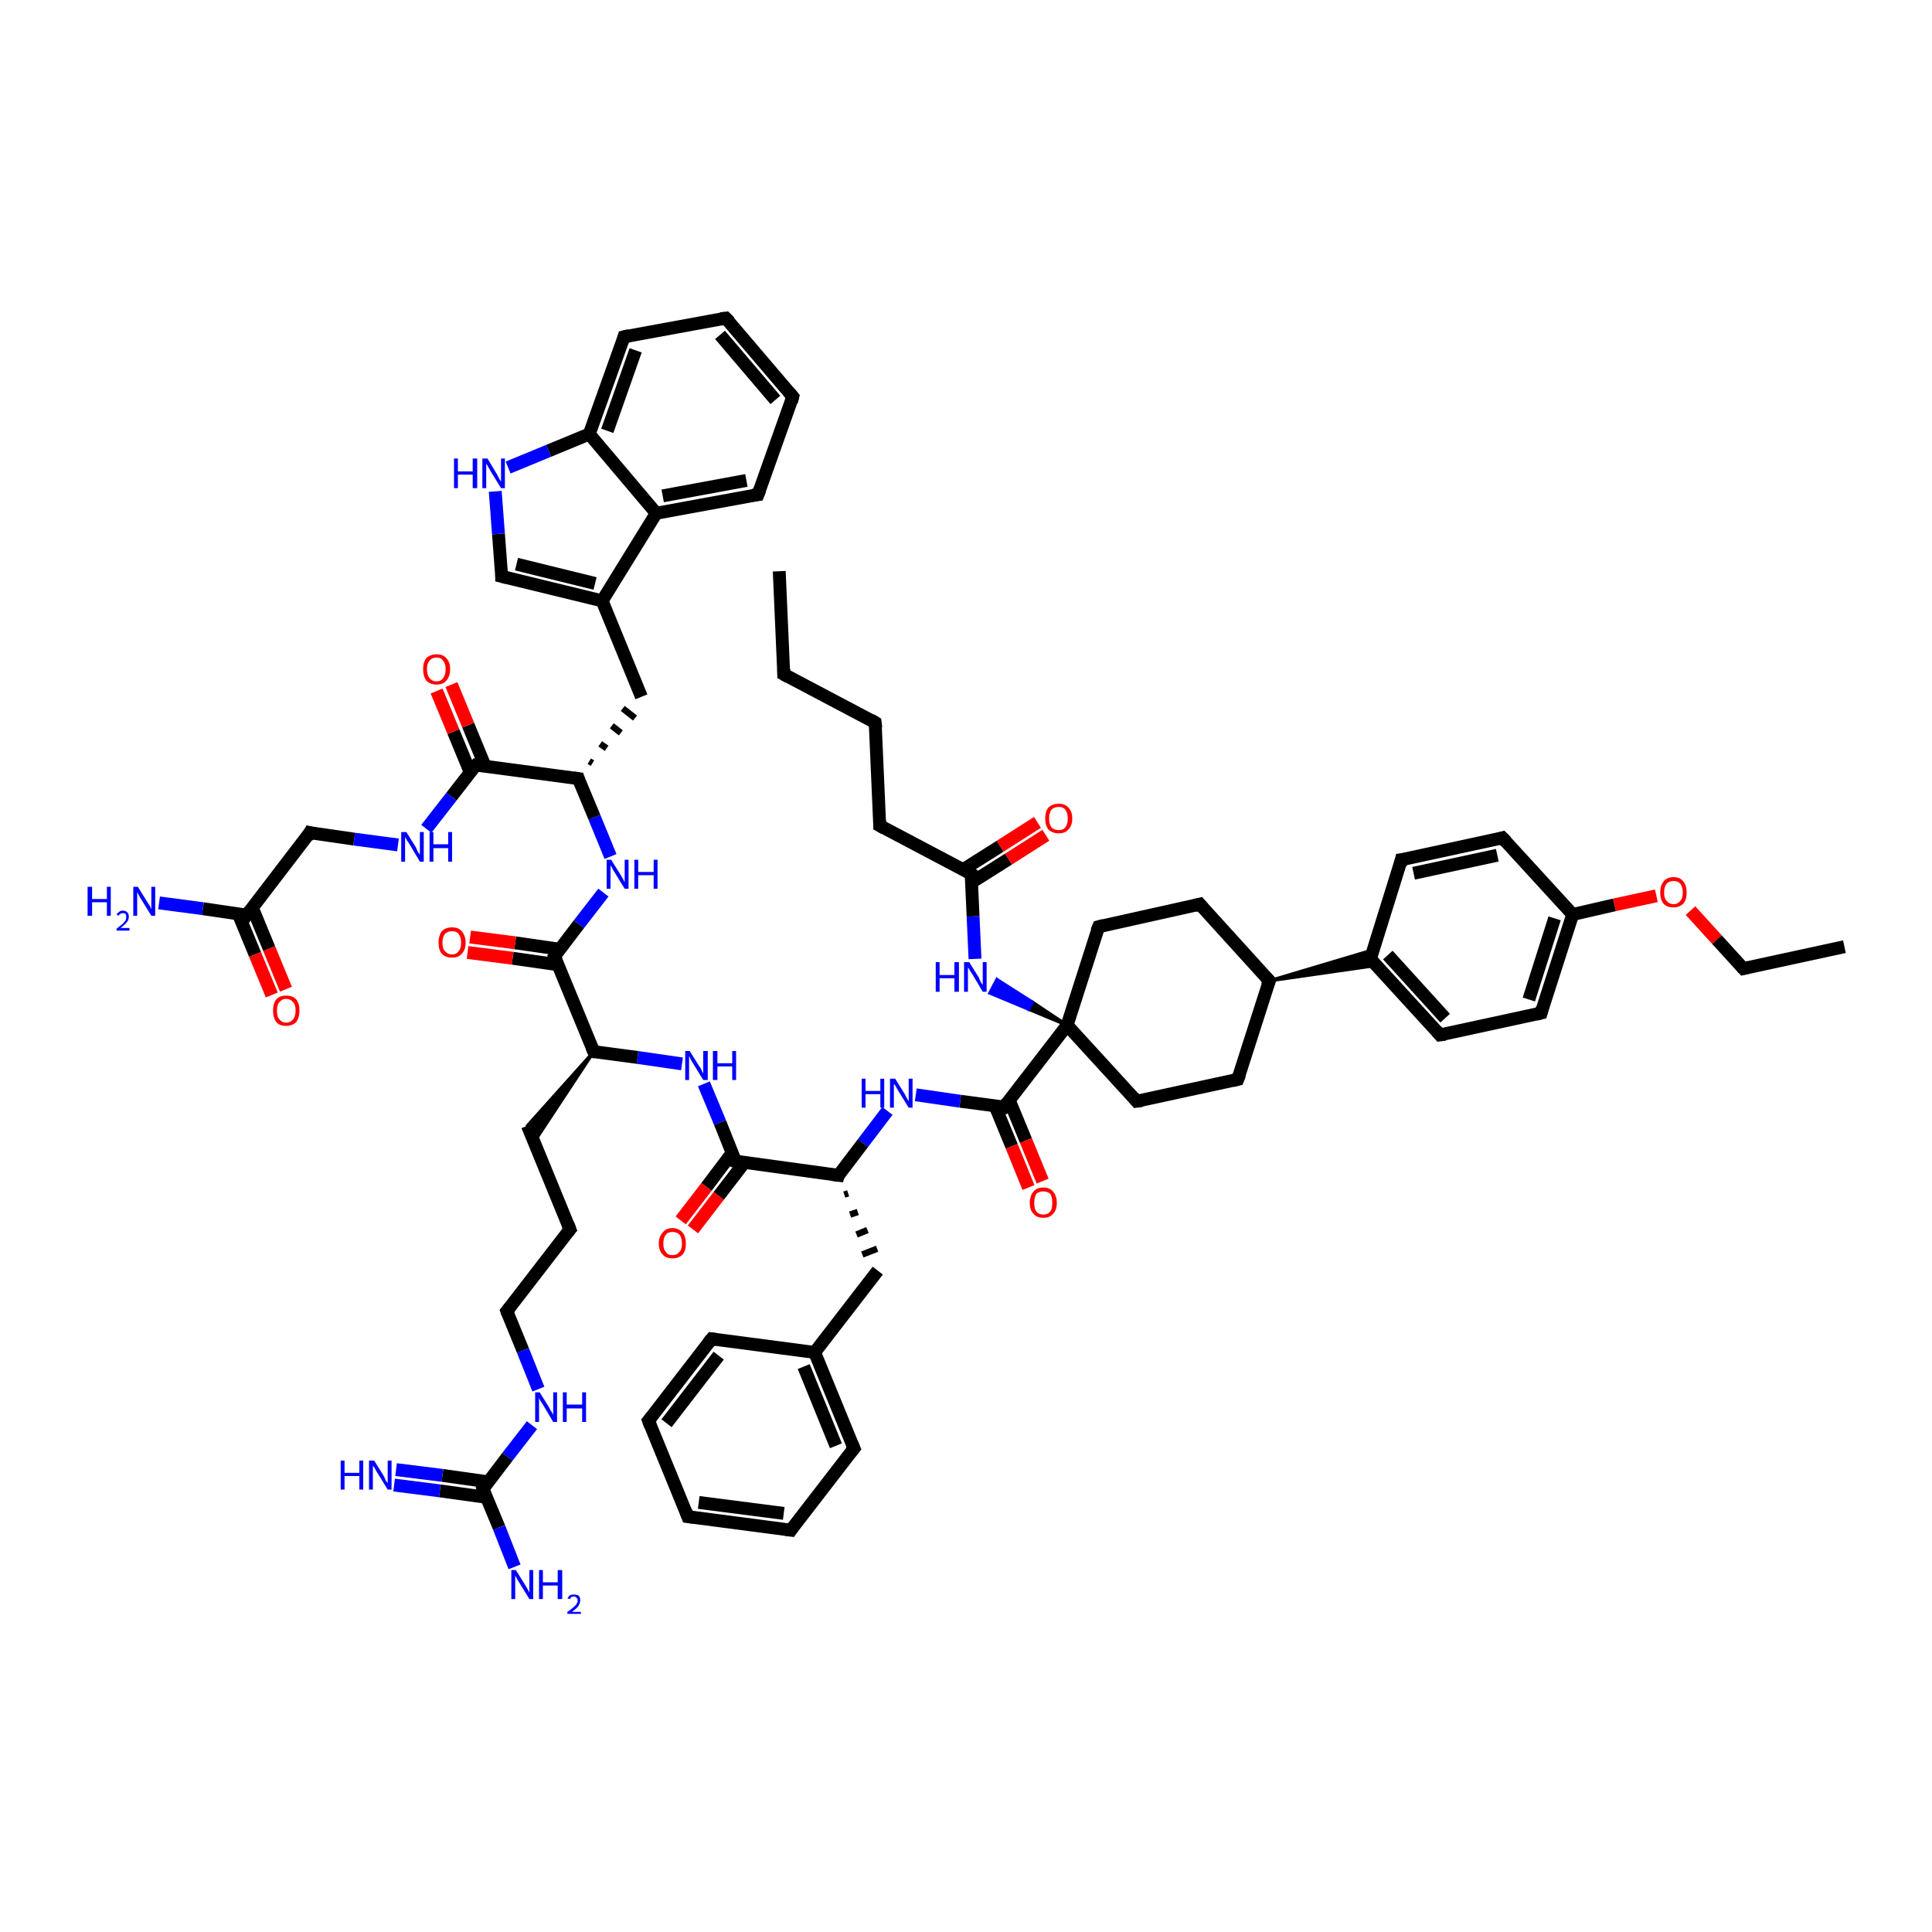 <?xml version='1.0' encoding='iso-8859-1'?>
<svg version='1.1' baseProfile='full'
              xmlns='http://www.w3.org/2000/svg'
                      xmlns:rdkit='http://www.rdkit.org/xml'
                      xmlns:xlink='http://www.w3.org/1999/xlink'
                  xml:space='preserve'
width='300px' height='300px' viewBox='0 0 300 300'>
<!-- END OF HEADER -->
<rect style='opacity:1.0;fill:#FFFFFF;stroke:none' width='300.0' height='300.0' x='0.0' y='0.0'> </rect>
<path class='bond-0 atom-0 atom-1' d='M 121.0,88.7 L 121.7,104.7' style='fill:none;fill-rule:evenodd;stroke:#000000;stroke-width:2.0px;stroke-linecap:butt;stroke-linejoin:miter;stroke-opacity:1' />
<path class='bond-1 atom-1 atom-2' d='M 121.7,104.7 L 135.9,112.2' style='fill:none;fill-rule:evenodd;stroke:#000000;stroke-width:2.0px;stroke-linecap:butt;stroke-linejoin:miter;stroke-opacity:1' />
<path class='bond-2 atom-2 atom-3' d='M 135.9,112.2 L 136.6,128.2' style='fill:none;fill-rule:evenodd;stroke:#000000;stroke-width:2.0px;stroke-linecap:butt;stroke-linejoin:miter;stroke-opacity:1' />
<path class='bond-3 atom-3 atom-4' d='M 136.6,128.2 L 150.8,135.7' style='fill:none;fill-rule:evenodd;stroke:#000000;stroke-width:2.0px;stroke-linecap:butt;stroke-linejoin:miter;stroke-opacity:1' />
<path class='bond-4 atom-4 atom-5' d='M 150.9,137.0 L 156.6,133.4' style='fill:none;fill-rule:evenodd;stroke:#000000;stroke-width:2.0px;stroke-linecap:butt;stroke-linejoin:miter;stroke-opacity:1' />
<path class='bond-4 atom-4 atom-5' d='M 156.6,133.4 L 162.4,129.7' style='fill:none;fill-rule:evenodd;stroke:#FF0000;stroke-width:2.0px;stroke-linecap:butt;stroke-linejoin:miter;stroke-opacity:1' />
<path class='bond-4 atom-4 atom-5' d='M 149.6,135.0 L 155.3,131.4' style='fill:none;fill-rule:evenodd;stroke:#000000;stroke-width:2.0px;stroke-linecap:butt;stroke-linejoin:miter;stroke-opacity:1' />
<path class='bond-4 atom-4 atom-5' d='M 155.3,131.4 L 161.1,127.7' style='fill:none;fill-rule:evenodd;stroke:#FF0000;stroke-width:2.0px;stroke-linecap:butt;stroke-linejoin:miter;stroke-opacity:1' />
<path class='bond-5 atom-4 atom-6' d='M 150.8,135.7 L 151.1,142.3' style='fill:none;fill-rule:evenodd;stroke:#000000;stroke-width:2.0px;stroke-linecap:butt;stroke-linejoin:miter;stroke-opacity:1' />
<path class='bond-5 atom-4 atom-6' d='M 151.1,142.3 L 151.4,148.9' style='fill:none;fill-rule:evenodd;stroke:#0000FF;stroke-width:2.0px;stroke-linecap:butt;stroke-linejoin:miter;stroke-opacity:1' />
<path class='bond-6 atom-7 atom-6' d='M 165.7,159.2 L 159.7,156.7 L 160.3,155.6 Z' style='fill:#000000;fill-rule:evenodd;fill-opacity:1;stroke:#000000;stroke-width:0.5px;stroke-linecap:butt;stroke-linejoin:miter;stroke-opacity:1;' />
<path class='bond-6 atom-7 atom-6' d='M 159.7,156.7 L 154.8,152.1 L 153.7,154.2 Z' style='fill:#0000FF;fill-rule:evenodd;fill-opacity:1;stroke:#0000FF;stroke-width:0.5px;stroke-linecap:butt;stroke-linejoin:miter;stroke-opacity:1;' />
<path class='bond-6 atom-7 atom-6' d='M 159.7,156.7 L 160.3,155.6 L 154.8,152.1 Z' style='fill:#0000FF;fill-rule:evenodd;fill-opacity:1;stroke:#0000FF;stroke-width:0.5px;stroke-linecap:butt;stroke-linejoin:miter;stroke-opacity:1;' />
<path class='bond-7 atom-7 atom-8' d='M 165.7,159.2 L 176.5,171.0' style='fill:none;fill-rule:evenodd;stroke:#000000;stroke-width:2.0px;stroke-linecap:butt;stroke-linejoin:miter;stroke-opacity:1' />
<path class='bond-8 atom-8 atom-9' d='M 176.5,171.0 L 192.2,167.6' style='fill:none;fill-rule:evenodd;stroke:#000000;stroke-width:2.0px;stroke-linecap:butt;stroke-linejoin:miter;stroke-opacity:1' />
<path class='bond-9 atom-9 atom-10' d='M 192.2,167.6 L 197.1,152.3' style='fill:none;fill-rule:evenodd;stroke:#000000;stroke-width:2.0px;stroke-linecap:butt;stroke-linejoin:miter;stroke-opacity:1' />
<path class='bond-10 atom-10 atom-11' d='M 197.1,152.3 L 186.3,140.4' style='fill:none;fill-rule:evenodd;stroke:#000000;stroke-width:2.0px;stroke-linecap:butt;stroke-linejoin:miter;stroke-opacity:1' />
<path class='bond-11 atom-11 atom-12' d='M 186.3,140.4 L 170.6,143.9' style='fill:none;fill-rule:evenodd;stroke:#000000;stroke-width:2.0px;stroke-linecap:butt;stroke-linejoin:miter;stroke-opacity:1' />
<path class='bond-12 atom-10 atom-13' d='M 197.1,152.3 L 213.2,147.5 L 212.8,148.9 Z' style='fill:#000000;fill-rule:evenodd;fill-opacity:1;stroke:#000000;stroke-width:0.5px;stroke-linecap:butt;stroke-linejoin:miter;stroke-opacity:1;' />
<path class='bond-12 atom-10 atom-13' d='M 197.1,152.3 L 212.8,148.9 L 213.8,149.9 Z' style='fill:#000000;fill-rule:evenodd;fill-opacity:1;stroke:#000000;stroke-width:0.5px;stroke-linecap:butt;stroke-linejoin:miter;stroke-opacity:1;' />
<path class='bond-13 atom-13 atom-14' d='M 212.8,148.9 L 223.6,160.7' style='fill:none;fill-rule:evenodd;stroke:#000000;stroke-width:2.0px;stroke-linecap:butt;stroke-linejoin:miter;stroke-opacity:1' />
<path class='bond-13 atom-13 atom-14' d='M 215.5,148.3 L 224.4,158.1' style='fill:none;fill-rule:evenodd;stroke:#000000;stroke-width:2.0px;stroke-linecap:butt;stroke-linejoin:miter;stroke-opacity:1' />
<path class='bond-14 atom-14 atom-15' d='M 223.6,160.7 L 239.3,157.3' style='fill:none;fill-rule:evenodd;stroke:#000000;stroke-width:2.0px;stroke-linecap:butt;stroke-linejoin:miter;stroke-opacity:1' />
<path class='bond-15 atom-15 atom-16' d='M 239.3,157.3 L 244.2,142.0' style='fill:none;fill-rule:evenodd;stroke:#000000;stroke-width:2.0px;stroke-linecap:butt;stroke-linejoin:miter;stroke-opacity:1' />
<path class='bond-15 atom-15 atom-16' d='M 237.4,155.2 L 241.4,142.6' style='fill:none;fill-rule:evenodd;stroke:#000000;stroke-width:2.0px;stroke-linecap:butt;stroke-linejoin:miter;stroke-opacity:1' />
<path class='bond-16 atom-16 atom-17' d='M 244.2,142.0 L 250.7,140.5' style='fill:none;fill-rule:evenodd;stroke:#000000;stroke-width:2.0px;stroke-linecap:butt;stroke-linejoin:miter;stroke-opacity:1' />
<path class='bond-16 atom-16 atom-17' d='M 250.7,140.5 L 257.2,139.1' style='fill:none;fill-rule:evenodd;stroke:#FF0000;stroke-width:2.0px;stroke-linecap:butt;stroke-linejoin:miter;stroke-opacity:1' />
<path class='bond-17 atom-17 atom-18' d='M 262.5,141.4 L 266.6,145.9' style='fill:none;fill-rule:evenodd;stroke:#FF0000;stroke-width:2.0px;stroke-linecap:butt;stroke-linejoin:miter;stroke-opacity:1' />
<path class='bond-17 atom-17 atom-18' d='M 266.6,145.9 L 270.7,150.4' style='fill:none;fill-rule:evenodd;stroke:#000000;stroke-width:2.0px;stroke-linecap:butt;stroke-linejoin:miter;stroke-opacity:1' />
<path class='bond-18 atom-18 atom-19' d='M 270.7,150.4 L 286.4,147.0' style='fill:none;fill-rule:evenodd;stroke:#000000;stroke-width:2.0px;stroke-linecap:butt;stroke-linejoin:miter;stroke-opacity:1' />
<path class='bond-19 atom-16 atom-20' d='M 244.2,142.0 L 233.3,130.1' style='fill:none;fill-rule:evenodd;stroke:#000000;stroke-width:2.0px;stroke-linecap:butt;stroke-linejoin:miter;stroke-opacity:1' />
<path class='bond-20 atom-20 atom-21' d='M 233.3,130.1 L 217.6,133.5' style='fill:none;fill-rule:evenodd;stroke:#000000;stroke-width:2.0px;stroke-linecap:butt;stroke-linejoin:miter;stroke-opacity:1' />
<path class='bond-20 atom-20 atom-21' d='M 232.5,132.8 L 219.5,135.6' style='fill:none;fill-rule:evenodd;stroke:#000000;stroke-width:2.0px;stroke-linecap:butt;stroke-linejoin:miter;stroke-opacity:1' />
<path class='bond-21 atom-7 atom-22' d='M 165.7,159.2 L 155.9,171.9' style='fill:none;fill-rule:evenodd;stroke:#000000;stroke-width:2.0px;stroke-linecap:butt;stroke-linejoin:miter;stroke-opacity:1' />
<path class='bond-22 atom-22 atom-23' d='M 154.5,171.7 L 157.1,178.0' style='fill:none;fill-rule:evenodd;stroke:#000000;stroke-width:2.0px;stroke-linecap:butt;stroke-linejoin:miter;stroke-opacity:1' />
<path class='bond-22 atom-22 atom-23' d='M 157.1,178.0 L 159.7,184.4' style='fill:none;fill-rule:evenodd;stroke:#FF0000;stroke-width:2.0px;stroke-linecap:butt;stroke-linejoin:miter;stroke-opacity:1' />
<path class='bond-22 atom-22 atom-23' d='M 156.7,170.8 L 159.3,177.1' style='fill:none;fill-rule:evenodd;stroke:#000000;stroke-width:2.0px;stroke-linecap:butt;stroke-linejoin:miter;stroke-opacity:1' />
<path class='bond-22 atom-22 atom-23' d='M 159.3,177.1 L 161.9,183.4' style='fill:none;fill-rule:evenodd;stroke:#FF0000;stroke-width:2.0px;stroke-linecap:butt;stroke-linejoin:miter;stroke-opacity:1' />
<path class='bond-23 atom-22 atom-24' d='M 155.9,171.9 L 149.1,171.0' style='fill:none;fill-rule:evenodd;stroke:#000000;stroke-width:2.0px;stroke-linecap:butt;stroke-linejoin:miter;stroke-opacity:1' />
<path class='bond-23 atom-22 atom-24' d='M 149.1,171.0 L 142.2,170.0' style='fill:none;fill-rule:evenodd;stroke:#0000FF;stroke-width:2.0px;stroke-linecap:butt;stroke-linejoin:miter;stroke-opacity:1' />
<path class='bond-24 atom-24 atom-25' d='M 137.8,172.5 L 134.0,177.5' style='fill:none;fill-rule:evenodd;stroke:#0000FF;stroke-width:2.0px;stroke-linecap:butt;stroke-linejoin:miter;stroke-opacity:1' />
<path class='bond-24 atom-24 atom-25' d='M 134.0,177.5 L 130.2,182.5' style='fill:none;fill-rule:evenodd;stroke:#000000;stroke-width:2.0px;stroke-linecap:butt;stroke-linejoin:miter;stroke-opacity:1' />
<path class='bond-25 atom-25 atom-26' d='M 131.1,185.5 L 131.7,185.3' style='fill:none;fill-rule:evenodd;stroke:#000000;stroke-width:1.0px;stroke-linecap:butt;stroke-linejoin:miter;stroke-opacity:1' />
<path class='bond-25 atom-25 atom-26' d='M 132.0,188.6 L 133.2,188.2' style='fill:none;fill-rule:evenodd;stroke:#000000;stroke-width:1.0px;stroke-linecap:butt;stroke-linejoin:miter;stroke-opacity:1' />
<path class='bond-25 atom-25 atom-26' d='M 133.0,191.7 L 134.7,191.0' style='fill:none;fill-rule:evenodd;stroke:#000000;stroke-width:1.0px;stroke-linecap:butt;stroke-linejoin:miter;stroke-opacity:1' />
<path class='bond-25 atom-25 atom-26' d='M 133.9,194.8 L 136.2,193.9' style='fill:none;fill-rule:evenodd;stroke:#000000;stroke-width:1.0px;stroke-linecap:butt;stroke-linejoin:miter;stroke-opacity:1' />
<path class='bond-26 atom-26 atom-27' d='M 136.3,197.3 L 126.5,210.0' style='fill:none;fill-rule:evenodd;stroke:#000000;stroke-width:2.0px;stroke-linecap:butt;stroke-linejoin:miter;stroke-opacity:1' />
<path class='bond-27 atom-27 atom-28' d='M 126.5,210.0 L 132.6,224.9' style='fill:none;fill-rule:evenodd;stroke:#000000;stroke-width:2.0px;stroke-linecap:butt;stroke-linejoin:miter;stroke-opacity:1' />
<path class='bond-27 atom-27 atom-28' d='M 124.8,212.2 L 129.8,224.5' style='fill:none;fill-rule:evenodd;stroke:#000000;stroke-width:2.0px;stroke-linecap:butt;stroke-linejoin:miter;stroke-opacity:1' />
<path class='bond-28 atom-28 atom-29' d='M 132.6,224.9 L 122.8,237.6' style='fill:none;fill-rule:evenodd;stroke:#000000;stroke-width:2.0px;stroke-linecap:butt;stroke-linejoin:miter;stroke-opacity:1' />
<path class='bond-29 atom-29 atom-30' d='M 122.8,237.6 L 106.8,235.5' style='fill:none;fill-rule:evenodd;stroke:#000000;stroke-width:2.0px;stroke-linecap:butt;stroke-linejoin:miter;stroke-opacity:1' />
<path class='bond-29 atom-29 atom-30' d='M 121.7,235.0 L 108.5,233.3' style='fill:none;fill-rule:evenodd;stroke:#000000;stroke-width:2.0px;stroke-linecap:butt;stroke-linejoin:miter;stroke-opacity:1' />
<path class='bond-30 atom-30 atom-31' d='M 106.8,235.5 L 100.7,220.6' style='fill:none;fill-rule:evenodd;stroke:#000000;stroke-width:2.0px;stroke-linecap:butt;stroke-linejoin:miter;stroke-opacity:1' />
<path class='bond-31 atom-31 atom-32' d='M 100.7,220.6 L 110.5,207.9' style='fill:none;fill-rule:evenodd;stroke:#000000;stroke-width:2.0px;stroke-linecap:butt;stroke-linejoin:miter;stroke-opacity:1' />
<path class='bond-31 atom-31 atom-32' d='M 103.5,221.0 L 111.6,210.5' style='fill:none;fill-rule:evenodd;stroke:#000000;stroke-width:2.0px;stroke-linecap:butt;stroke-linejoin:miter;stroke-opacity:1' />
<path class='bond-32 atom-25 atom-33' d='M 130.2,182.5 L 114.2,180.3' style='fill:none;fill-rule:evenodd;stroke:#000000;stroke-width:2.0px;stroke-linecap:butt;stroke-linejoin:miter;stroke-opacity:1' />
<path class='bond-33 atom-33 atom-34' d='M 113.7,179.0 L 109.7,184.3' style='fill:none;fill-rule:evenodd;stroke:#000000;stroke-width:2.0px;stroke-linecap:butt;stroke-linejoin:miter;stroke-opacity:1' />
<path class='bond-33 atom-33 atom-34' d='M 109.7,184.3 L 105.7,189.5' style='fill:none;fill-rule:evenodd;stroke:#FF0000;stroke-width:2.0px;stroke-linecap:butt;stroke-linejoin:miter;stroke-opacity:1' />
<path class='bond-33 atom-33 atom-34' d='M 115.6,180.5 L 111.6,185.7' style='fill:none;fill-rule:evenodd;stroke:#000000;stroke-width:2.0px;stroke-linecap:butt;stroke-linejoin:miter;stroke-opacity:1' />
<path class='bond-33 atom-33 atom-34' d='M 111.6,185.7 L 107.6,190.9' style='fill:none;fill-rule:evenodd;stroke:#FF0000;stroke-width:2.0px;stroke-linecap:butt;stroke-linejoin:miter;stroke-opacity:1' />
<path class='bond-34 atom-33 atom-35' d='M 114.2,180.3 L 111.8,174.3' style='fill:none;fill-rule:evenodd;stroke:#000000;stroke-width:2.0px;stroke-linecap:butt;stroke-linejoin:miter;stroke-opacity:1' />
<path class='bond-34 atom-33 atom-35' d='M 111.8,174.3 L 109.3,168.3' style='fill:none;fill-rule:evenodd;stroke:#0000FF;stroke-width:2.0px;stroke-linecap:butt;stroke-linejoin:miter;stroke-opacity:1' />
<path class='bond-35 atom-35 atom-36' d='M 105.9,165.2 L 99.0,164.2' style='fill:none;fill-rule:evenodd;stroke:#0000FF;stroke-width:2.0px;stroke-linecap:butt;stroke-linejoin:miter;stroke-opacity:1' />
<path class='bond-35 atom-35 atom-36' d='M 99.0,164.2 L 92.2,163.3' style='fill:none;fill-rule:evenodd;stroke:#000000;stroke-width:2.0px;stroke-linecap:butt;stroke-linejoin:miter;stroke-opacity:1' />
<path class='bond-36 atom-36 atom-37' d='M 92.2,163.3 L 82.9,177.4 L 81.9,174.8 Z' style='fill:#000000;fill-rule:evenodd;fill-opacity:1;stroke:#000000;stroke-width:0.5px;stroke-linecap:butt;stroke-linejoin:miter;stroke-opacity:1;' />
<path class='bond-37 atom-37 atom-38' d='M 81.9,174.8 L 88.5,190.9' style='fill:none;fill-rule:evenodd;stroke:#000000;stroke-width:2.0px;stroke-linecap:butt;stroke-linejoin:miter;stroke-opacity:1' />
<path class='bond-38 atom-38 atom-39' d='M 88.5,190.9 L 78.7,203.6' style='fill:none;fill-rule:evenodd;stroke:#000000;stroke-width:2.0px;stroke-linecap:butt;stroke-linejoin:miter;stroke-opacity:1' />
<path class='bond-39 atom-39 atom-40' d='M 78.7,203.6 L 81.2,209.7' style='fill:none;fill-rule:evenodd;stroke:#000000;stroke-width:2.0px;stroke-linecap:butt;stroke-linejoin:miter;stroke-opacity:1' />
<path class='bond-39 atom-39 atom-40' d='M 81.2,209.7 L 83.6,215.7' style='fill:none;fill-rule:evenodd;stroke:#0000FF;stroke-width:2.0px;stroke-linecap:butt;stroke-linejoin:miter;stroke-opacity:1' />
<path class='bond-40 atom-40 atom-41' d='M 82.6,221.3 L 78.8,226.2' style='fill:none;fill-rule:evenodd;stroke:#0000FF;stroke-width:2.0px;stroke-linecap:butt;stroke-linejoin:miter;stroke-opacity:1' />
<path class='bond-40 atom-40 atom-41' d='M 78.8,226.2 L 75.0,231.2' style='fill:none;fill-rule:evenodd;stroke:#000000;stroke-width:2.0px;stroke-linecap:butt;stroke-linejoin:miter;stroke-opacity:1' />
<path class='bond-41 atom-41 atom-42' d='M 75.0,231.2 L 77.5,237.2' style='fill:none;fill-rule:evenodd;stroke:#000000;stroke-width:2.0px;stroke-linecap:butt;stroke-linejoin:miter;stroke-opacity:1' />
<path class='bond-41 atom-41 atom-42' d='M 77.5,237.2 L 79.9,243.3' style='fill:none;fill-rule:evenodd;stroke:#0000FF;stroke-width:2.0px;stroke-linecap:butt;stroke-linejoin:miter;stroke-opacity:1' />
<path class='bond-42 atom-41 atom-43' d='M 75.8,230.1 L 68.7,229.1' style='fill:none;fill-rule:evenodd;stroke:#000000;stroke-width:2.0px;stroke-linecap:butt;stroke-linejoin:miter;stroke-opacity:1' />
<path class='bond-42 atom-41 atom-43' d='M 68.7,229.1 L 61.5,228.2' style='fill:none;fill-rule:evenodd;stroke:#0000FF;stroke-width:2.0px;stroke-linecap:butt;stroke-linejoin:miter;stroke-opacity:1' />
<path class='bond-42 atom-41 atom-43' d='M 75.5,232.5 L 68.3,231.5' style='fill:none;fill-rule:evenodd;stroke:#000000;stroke-width:2.0px;stroke-linecap:butt;stroke-linejoin:miter;stroke-opacity:1' />
<path class='bond-42 atom-41 atom-43' d='M 68.3,231.5 L 61.2,230.6' style='fill:none;fill-rule:evenodd;stroke:#0000FF;stroke-width:2.0px;stroke-linecap:butt;stroke-linejoin:miter;stroke-opacity:1' />
<path class='bond-43 atom-36 atom-44' d='M 92.2,163.3 L 86.1,148.5' style='fill:none;fill-rule:evenodd;stroke:#000000;stroke-width:2.0px;stroke-linecap:butt;stroke-linejoin:miter;stroke-opacity:1' />
<path class='bond-44 atom-44 atom-45' d='M 86.9,147.4 L 80.0,146.4' style='fill:none;fill-rule:evenodd;stroke:#000000;stroke-width:2.0px;stroke-linecap:butt;stroke-linejoin:miter;stroke-opacity:1' />
<path class='bond-44 atom-44 atom-45' d='M 80.0,146.4 L 73.0,145.5' style='fill:none;fill-rule:evenodd;stroke:#FF0000;stroke-width:2.0px;stroke-linecap:butt;stroke-linejoin:miter;stroke-opacity:1' />
<path class='bond-44 atom-44 atom-45' d='M 86.6,149.8 L 79.6,148.8' style='fill:none;fill-rule:evenodd;stroke:#000000;stroke-width:2.0px;stroke-linecap:butt;stroke-linejoin:miter;stroke-opacity:1' />
<path class='bond-44 atom-44 atom-45' d='M 79.6,148.8 L 72.6,147.9' style='fill:none;fill-rule:evenodd;stroke:#FF0000;stroke-width:2.0px;stroke-linecap:butt;stroke-linejoin:miter;stroke-opacity:1' />
<path class='bond-45 atom-44 atom-46' d='M 86.1,148.5 L 89.9,143.5' style='fill:none;fill-rule:evenodd;stroke:#000000;stroke-width:2.0px;stroke-linecap:butt;stroke-linejoin:miter;stroke-opacity:1' />
<path class='bond-45 atom-44 atom-46' d='M 89.9,143.5 L 93.7,138.6' style='fill:none;fill-rule:evenodd;stroke:#0000FF;stroke-width:2.0px;stroke-linecap:butt;stroke-linejoin:miter;stroke-opacity:1' />
<path class='bond-46 atom-46 atom-47' d='M 94.8,133.0 L 92.3,126.9' style='fill:none;fill-rule:evenodd;stroke:#0000FF;stroke-width:2.0px;stroke-linecap:butt;stroke-linejoin:miter;stroke-opacity:1' />
<path class='bond-46 atom-46 atom-47' d='M 92.3,126.9 L 89.8,120.9' style='fill:none;fill-rule:evenodd;stroke:#000000;stroke-width:2.0px;stroke-linecap:butt;stroke-linejoin:miter;stroke-opacity:1' />
<path class='bond-47 atom-47 atom-48' d='M 92.0,118.5 L 91.5,118.2' style='fill:none;fill-rule:evenodd;stroke:#000000;stroke-width:1.0px;stroke-linecap:butt;stroke-linejoin:miter;stroke-opacity:1' />
<path class='bond-47 atom-47 atom-48' d='M 94.2,116.2 L 93.2,115.5' style='fill:none;fill-rule:evenodd;stroke:#000000;stroke-width:1.0px;stroke-linecap:butt;stroke-linejoin:miter;stroke-opacity:1' />
<path class='bond-47 atom-47 atom-48' d='M 96.4,113.8 L 95.0,112.7' style='fill:none;fill-rule:evenodd;stroke:#000000;stroke-width:1.0px;stroke-linecap:butt;stroke-linejoin:miter;stroke-opacity:1' />
<path class='bond-47 atom-47 atom-48' d='M 98.6,111.5 L 96.7,110.0' style='fill:none;fill-rule:evenodd;stroke:#000000;stroke-width:1.0px;stroke-linecap:butt;stroke-linejoin:miter;stroke-opacity:1' />
<path class='bond-48 atom-48 atom-49' d='M 99.6,108.2 L 93.5,93.3' style='fill:none;fill-rule:evenodd;stroke:#000000;stroke-width:2.0px;stroke-linecap:butt;stroke-linejoin:miter;stroke-opacity:1' />
<path class='bond-49 atom-49 atom-50' d='M 93.5,93.3 L 77.9,89.5' style='fill:none;fill-rule:evenodd;stroke:#000000;stroke-width:2.0px;stroke-linecap:butt;stroke-linejoin:miter;stroke-opacity:1' />
<path class='bond-49 atom-49 atom-50' d='M 92.4,90.6 L 80.2,87.6' style='fill:none;fill-rule:evenodd;stroke:#000000;stroke-width:2.0px;stroke-linecap:butt;stroke-linejoin:miter;stroke-opacity:1' />
<path class='bond-50 atom-50 atom-51' d='M 77.9,89.5 L 77.4,82.9' style='fill:none;fill-rule:evenodd;stroke:#000000;stroke-width:2.0px;stroke-linecap:butt;stroke-linejoin:miter;stroke-opacity:1' />
<path class='bond-50 atom-50 atom-51' d='M 77.4,82.9 L 76.9,76.3' style='fill:none;fill-rule:evenodd;stroke:#0000FF;stroke-width:2.0px;stroke-linecap:butt;stroke-linejoin:miter;stroke-opacity:1' />
<path class='bond-51 atom-51 atom-52' d='M 78.9,72.6 L 85.2,70.0' style='fill:none;fill-rule:evenodd;stroke:#0000FF;stroke-width:2.0px;stroke-linecap:butt;stroke-linejoin:miter;stroke-opacity:1' />
<path class='bond-51 atom-51 atom-52' d='M 85.2,70.0 L 91.5,67.4' style='fill:none;fill-rule:evenodd;stroke:#000000;stroke-width:2.0px;stroke-linecap:butt;stroke-linejoin:miter;stroke-opacity:1' />
<path class='bond-52 atom-52 atom-53' d='M 91.5,67.4 L 96.9,52.3' style='fill:none;fill-rule:evenodd;stroke:#000000;stroke-width:2.0px;stroke-linecap:butt;stroke-linejoin:miter;stroke-opacity:1' />
<path class='bond-52 atom-52 atom-53' d='M 94.3,66.9 L 98.7,54.4' style='fill:none;fill-rule:evenodd;stroke:#000000;stroke-width:2.0px;stroke-linecap:butt;stroke-linejoin:miter;stroke-opacity:1' />
<path class='bond-53 atom-53 atom-54' d='M 96.9,52.3 L 112.7,49.4' style='fill:none;fill-rule:evenodd;stroke:#000000;stroke-width:2.0px;stroke-linecap:butt;stroke-linejoin:miter;stroke-opacity:1' />
<path class='bond-54 atom-54 atom-55' d='M 112.7,49.4 L 123.1,61.6' style='fill:none;fill-rule:evenodd;stroke:#000000;stroke-width:2.0px;stroke-linecap:butt;stroke-linejoin:miter;stroke-opacity:1' />
<path class='bond-54 atom-54 atom-55' d='M 111.8,52.0 L 120.4,62.1' style='fill:none;fill-rule:evenodd;stroke:#000000;stroke-width:2.0px;stroke-linecap:butt;stroke-linejoin:miter;stroke-opacity:1' />
<path class='bond-55 atom-55 atom-56' d='M 123.1,61.6 L 117.7,76.8' style='fill:none;fill-rule:evenodd;stroke:#000000;stroke-width:2.0px;stroke-linecap:butt;stroke-linejoin:miter;stroke-opacity:1' />
<path class='bond-56 atom-56 atom-57' d='M 117.7,76.8 L 101.9,79.7' style='fill:none;fill-rule:evenodd;stroke:#000000;stroke-width:2.0px;stroke-linecap:butt;stroke-linejoin:miter;stroke-opacity:1' />
<path class='bond-56 atom-56 atom-57' d='M 115.9,74.6 L 102.9,77.0' style='fill:none;fill-rule:evenodd;stroke:#000000;stroke-width:2.0px;stroke-linecap:butt;stroke-linejoin:miter;stroke-opacity:1' />
<path class='bond-57 atom-47 atom-58' d='M 89.8,120.9 L 73.9,118.8' style='fill:none;fill-rule:evenodd;stroke:#000000;stroke-width:2.0px;stroke-linecap:butt;stroke-linejoin:miter;stroke-opacity:1' />
<path class='bond-58 atom-58 atom-59' d='M 75.3,118.9 L 72.7,112.6' style='fill:none;fill-rule:evenodd;stroke:#000000;stroke-width:2.0px;stroke-linecap:butt;stroke-linejoin:miter;stroke-opacity:1' />
<path class='bond-58 atom-58 atom-59' d='M 72.7,112.6 L 70.1,106.3' style='fill:none;fill-rule:evenodd;stroke:#FF0000;stroke-width:2.0px;stroke-linecap:butt;stroke-linejoin:miter;stroke-opacity:1' />
<path class='bond-58 atom-58 atom-59' d='M 73.0,119.9 L 70.4,113.6' style='fill:none;fill-rule:evenodd;stroke:#000000;stroke-width:2.0px;stroke-linecap:butt;stroke-linejoin:miter;stroke-opacity:1' />
<path class='bond-58 atom-58 atom-59' d='M 70.4,113.6 L 67.8,107.3' style='fill:none;fill-rule:evenodd;stroke:#FF0000;stroke-width:2.0px;stroke-linecap:butt;stroke-linejoin:miter;stroke-opacity:1' />
<path class='bond-59 atom-58 atom-60' d='M 73.9,118.8 L 70.1,123.7' style='fill:none;fill-rule:evenodd;stroke:#000000;stroke-width:2.0px;stroke-linecap:butt;stroke-linejoin:miter;stroke-opacity:1' />
<path class='bond-59 atom-58 atom-60' d='M 70.1,123.7 L 66.2,128.7' style='fill:none;fill-rule:evenodd;stroke:#0000FF;stroke-width:2.0px;stroke-linecap:butt;stroke-linejoin:miter;stroke-opacity:1' />
<path class='bond-60 atom-60 atom-61' d='M 61.8,131.2 L 55.0,130.3' style='fill:none;fill-rule:evenodd;stroke:#0000FF;stroke-width:2.0px;stroke-linecap:butt;stroke-linejoin:miter;stroke-opacity:1' />
<path class='bond-60 atom-60 atom-61' d='M 55.0,130.3 L 48.1,129.3' style='fill:none;fill-rule:evenodd;stroke:#000000;stroke-width:2.0px;stroke-linecap:butt;stroke-linejoin:miter;stroke-opacity:1' />
<path class='bond-61 atom-61 atom-62' d='M 48.1,129.3 L 38.3,142.1' style='fill:none;fill-rule:evenodd;stroke:#000000;stroke-width:2.0px;stroke-linecap:butt;stroke-linejoin:miter;stroke-opacity:1' />
<path class='bond-62 atom-62 atom-63' d='M 38.3,142.1 L 31.5,141.1' style='fill:none;fill-rule:evenodd;stroke:#000000;stroke-width:2.0px;stroke-linecap:butt;stroke-linejoin:miter;stroke-opacity:1' />
<path class='bond-62 atom-62 atom-63' d='M 31.5,141.1 L 24.7,140.2' style='fill:none;fill-rule:evenodd;stroke:#0000FF;stroke-width:2.0px;stroke-linecap:butt;stroke-linejoin:miter;stroke-opacity:1' />
<path class='bond-63 atom-62 atom-64' d='M 37.0,141.9 L 39.6,148.2' style='fill:none;fill-rule:evenodd;stroke:#000000;stroke-width:2.0px;stroke-linecap:butt;stroke-linejoin:miter;stroke-opacity:1' />
<path class='bond-63 atom-62 atom-64' d='M 39.6,148.2 L 42.2,154.5' style='fill:none;fill-rule:evenodd;stroke:#FF0000;stroke-width:2.0px;stroke-linecap:butt;stroke-linejoin:miter;stroke-opacity:1' />
<path class='bond-63 atom-62 atom-64' d='M 39.2,141.0 L 41.8,147.3' style='fill:none;fill-rule:evenodd;stroke:#000000;stroke-width:2.0px;stroke-linecap:butt;stroke-linejoin:miter;stroke-opacity:1' />
<path class='bond-63 atom-62 atom-64' d='M 41.8,147.3 L 44.4,153.6' style='fill:none;fill-rule:evenodd;stroke:#FF0000;stroke-width:2.0px;stroke-linecap:butt;stroke-linejoin:miter;stroke-opacity:1' />
<path class='bond-64 atom-12 atom-7' d='M 170.6,143.9 L 165.7,159.2' style='fill:none;fill-rule:evenodd;stroke:#000000;stroke-width:2.0px;stroke-linecap:butt;stroke-linejoin:miter;stroke-opacity:1' />
<path class='bond-65 atom-21 atom-13' d='M 217.6,133.5 L 212.8,148.9' style='fill:none;fill-rule:evenodd;stroke:#000000;stroke-width:2.0px;stroke-linecap:butt;stroke-linejoin:miter;stroke-opacity:1' />
<path class='bond-66 atom-32 atom-27' d='M 110.5,207.9 L 126.5,210.0' style='fill:none;fill-rule:evenodd;stroke:#000000;stroke-width:2.0px;stroke-linecap:butt;stroke-linejoin:miter;stroke-opacity:1' />
<path class='bond-67 atom-57 atom-49' d='M 101.9,79.7 L 93.5,93.3' style='fill:none;fill-rule:evenodd;stroke:#000000;stroke-width:2.0px;stroke-linecap:butt;stroke-linejoin:miter;stroke-opacity:1' />
<path class='bond-68 atom-57 atom-52' d='M 101.9,79.7 L 91.5,67.4' style='fill:none;fill-rule:evenodd;stroke:#000000;stroke-width:2.0px;stroke-linecap:butt;stroke-linejoin:miter;stroke-opacity:1' />
<path d='M 121.7,103.9 L 121.7,104.7 L 122.4,105.1' style='fill:none;stroke:#000000;stroke-width:2.0px;stroke-linecap:butt;stroke-linejoin:miter;stroke-opacity:1;' />
<path d='M 135.2,111.8 L 135.9,112.2 L 136.0,113.0' style='fill:none;stroke:#000000;stroke-width:2.0px;stroke-linecap:butt;stroke-linejoin:miter;stroke-opacity:1;' />
<path d='M 136.6,127.4 L 136.6,128.2 L 137.3,128.6' style='fill:none;stroke:#000000;stroke-width:2.0px;stroke-linecap:butt;stroke-linejoin:miter;stroke-opacity:1;' />
<path d='M 150.1,135.3 L 150.8,135.7 L 150.8,136.0' style='fill:none;stroke:#000000;stroke-width:2.0px;stroke-linecap:butt;stroke-linejoin:miter;stroke-opacity:1;' />
<path d='M 176.0,170.4 L 176.5,171.0 L 177.3,170.9' style='fill:none;stroke:#000000;stroke-width:2.0px;stroke-linecap:butt;stroke-linejoin:miter;stroke-opacity:1;' />
<path d='M 191.4,167.8 L 192.2,167.6 L 192.5,166.8' style='fill:none;stroke:#000000;stroke-width:2.0px;stroke-linecap:butt;stroke-linejoin:miter;stroke-opacity:1;' />
<path d='M 196.8,153.1 L 197.1,152.3 L 196.5,151.7' style='fill:none;stroke:#000000;stroke-width:2.0px;stroke-linecap:butt;stroke-linejoin:miter;stroke-opacity:1;' />
<path d='M 186.8,141.0 L 186.3,140.4 L 185.5,140.6' style='fill:none;stroke:#000000;stroke-width:2.0px;stroke-linecap:butt;stroke-linejoin:miter;stroke-opacity:1;' />
<path d='M 171.4,143.7 L 170.6,143.9 L 170.3,144.6' style='fill:none;stroke:#000000;stroke-width:2.0px;stroke-linecap:butt;stroke-linejoin:miter;stroke-opacity:1;' />
<path d='M 213.3,149.4 L 212.8,148.9 L 213.0,148.1' style='fill:none;stroke:#000000;stroke-width:2.0px;stroke-linecap:butt;stroke-linejoin:miter;stroke-opacity:1;' />
<path d='M 223.1,160.1 L 223.6,160.7 L 224.4,160.6' style='fill:none;stroke:#000000;stroke-width:2.0px;stroke-linecap:butt;stroke-linejoin:miter;stroke-opacity:1;' />
<path d='M 238.5,157.5 L 239.3,157.3 L 239.5,156.5' style='fill:none;stroke:#000000;stroke-width:2.0px;stroke-linecap:butt;stroke-linejoin:miter;stroke-opacity:1;' />
<path d='M 270.5,150.2 L 270.7,150.4 L 271.5,150.2' style='fill:none;stroke:#000000;stroke-width:2.0px;stroke-linecap:butt;stroke-linejoin:miter;stroke-opacity:1;' />
<path d='M 233.9,130.7 L 233.3,130.1 L 232.6,130.3' style='fill:none;stroke:#000000;stroke-width:2.0px;stroke-linecap:butt;stroke-linejoin:miter;stroke-opacity:1;' />
<path d='M 218.4,133.4 L 217.6,133.5 L 217.4,134.3' style='fill:none;stroke:#000000;stroke-width:2.0px;stroke-linecap:butt;stroke-linejoin:miter;stroke-opacity:1;' />
<path d='M 156.4,171.2 L 155.9,171.9 L 155.5,171.8' style='fill:none;stroke:#000000;stroke-width:2.0px;stroke-linecap:butt;stroke-linejoin:miter;stroke-opacity:1;' />
<path d='M 130.3,182.2 L 130.2,182.5 L 129.4,182.4' style='fill:none;stroke:#000000;stroke-width:2.0px;stroke-linecap:butt;stroke-linejoin:miter;stroke-opacity:1;' />
<path d='M 132.3,224.2 L 132.6,224.9 L 132.1,225.5' style='fill:none;stroke:#000000;stroke-width:2.0px;stroke-linecap:butt;stroke-linejoin:miter;stroke-opacity:1;' />
<path d='M 123.2,237.0 L 122.8,237.6 L 122.0,237.5' style='fill:none;stroke:#000000;stroke-width:2.0px;stroke-linecap:butt;stroke-linejoin:miter;stroke-opacity:1;' />
<path d='M 107.6,235.6 L 106.8,235.5 L 106.5,234.7' style='fill:none;stroke:#000000;stroke-width:2.0px;stroke-linecap:butt;stroke-linejoin:miter;stroke-opacity:1;' />
<path d='M 101.0,221.4 L 100.7,220.6 L 101.2,220.0' style='fill:none;stroke:#000000;stroke-width:2.0px;stroke-linecap:butt;stroke-linejoin:miter;stroke-opacity:1;' />
<path d='M 110.0,208.5 L 110.5,207.9 L 111.3,208.0' style='fill:none;stroke:#000000;stroke-width:2.0px;stroke-linecap:butt;stroke-linejoin:miter;stroke-opacity:1;' />
<path d='M 115.0,180.4 L 114.2,180.3 L 114.1,180.0' style='fill:none;stroke:#000000;stroke-width:2.0px;stroke-linecap:butt;stroke-linejoin:miter;stroke-opacity:1;' />
<path d='M 92.5,163.4 L 92.2,163.3 L 91.9,162.6' style='fill:none;stroke:#000000;stroke-width:2.0px;stroke-linecap:butt;stroke-linejoin:miter;stroke-opacity:1;' />
<path d='M 88.2,190.1 L 88.5,190.9 L 88.0,191.5' style='fill:none;stroke:#000000;stroke-width:2.0px;stroke-linecap:butt;stroke-linejoin:miter;stroke-opacity:1;' />
<path d='M 79.2,203.0 L 78.7,203.6 L 78.8,203.9' style='fill:none;stroke:#000000;stroke-width:2.0px;stroke-linecap:butt;stroke-linejoin:miter;stroke-opacity:1;' />
<path d='M 75.2,231.0 L 75.0,231.2 L 75.1,231.5' style='fill:none;stroke:#000000;stroke-width:2.0px;stroke-linecap:butt;stroke-linejoin:miter;stroke-opacity:1;' />
<path d='M 86.4,149.2 L 86.1,148.5 L 86.3,148.2' style='fill:none;stroke:#000000;stroke-width:2.0px;stroke-linecap:butt;stroke-linejoin:miter;stroke-opacity:1;' />
<path d='M 89.9,121.2 L 89.8,120.9 L 89.0,120.8' style='fill:none;stroke:#000000;stroke-width:2.0px;stroke-linecap:butt;stroke-linejoin:miter;stroke-opacity:1;' />
<path d='M 78.7,89.7 L 77.9,89.5 L 77.9,89.2' style='fill:none;stroke:#000000;stroke-width:2.0px;stroke-linecap:butt;stroke-linejoin:miter;stroke-opacity:1;' />
<path d='M 96.7,53.0 L 96.9,52.3 L 97.7,52.1' style='fill:none;stroke:#000000;stroke-width:2.0px;stroke-linecap:butt;stroke-linejoin:miter;stroke-opacity:1;' />
<path d='M 111.9,49.5 L 112.7,49.4 L 113.3,50.0' style='fill:none;stroke:#000000;stroke-width:2.0px;stroke-linecap:butt;stroke-linejoin:miter;stroke-opacity:1;' />
<path d='M 122.6,61.0 L 123.1,61.6 L 122.9,62.4' style='fill:none;stroke:#000000;stroke-width:2.0px;stroke-linecap:butt;stroke-linejoin:miter;stroke-opacity:1;' />
<path d='M 118.0,76.0 L 117.7,76.8 L 116.9,76.9' style='fill:none;stroke:#000000;stroke-width:2.0px;stroke-linecap:butt;stroke-linejoin:miter;stroke-opacity:1;' />
<path d='M 74.7,118.9 L 73.9,118.8 L 73.7,119.0' style='fill:none;stroke:#000000;stroke-width:2.0px;stroke-linecap:butt;stroke-linejoin:miter;stroke-opacity:1;' />
<path d='M 48.5,129.4 L 48.1,129.3 L 47.7,130.0' style='fill:none;stroke:#000000;stroke-width:2.0px;stroke-linecap:butt;stroke-linejoin:miter;stroke-opacity:1;' />
<path d='M 38.8,141.4 L 38.3,142.1 L 38.0,142.0' style='fill:none;stroke:#000000;stroke-width:2.0px;stroke-linecap:butt;stroke-linejoin:miter;stroke-opacity:1;' />
<path class='atom-5' d='M 162.3 127.1
Q 162.3 126.0, 162.8 125.4
Q 163.4 124.8, 164.4 124.8
Q 165.4 124.8, 165.9 125.4
Q 166.5 126.0, 166.5 127.1
Q 166.5 128.2, 165.9 128.8
Q 165.4 129.4, 164.4 129.4
Q 163.4 129.4, 162.8 128.8
Q 162.3 128.2, 162.3 127.1
M 164.4 128.9
Q 165.1 128.9, 165.4 128.5
Q 165.8 128.0, 165.8 127.1
Q 165.8 126.2, 165.4 125.7
Q 165.1 125.3, 164.4 125.3
Q 163.7 125.3, 163.3 125.7
Q 162.9 126.2, 162.9 127.1
Q 162.9 128.0, 163.3 128.5
Q 163.7 128.9, 164.4 128.9
' fill='#FF0000'/>
<path class='atom-6' d='M 145.3 149.4
L 145.9 149.4
L 145.9 151.4
L 148.2 151.4
L 148.2 149.4
L 148.9 149.4
L 148.9 154.0
L 148.2 154.0
L 148.2 151.9
L 145.9 151.9
L 145.9 154.0
L 145.3 154.0
L 145.3 149.4
' fill='#0000FF'/>
<path class='atom-6' d='M 150.5 149.4
L 152.0 151.8
Q 152.1 152.1, 152.3 152.5
Q 152.6 152.9, 152.6 153.0
L 152.6 149.4
L 153.2 149.4
L 153.2 154.0
L 152.6 154.0
L 151.0 151.3
Q 150.8 151.0, 150.6 150.7
Q 150.4 150.3, 150.3 150.2
L 150.3 154.0
L 149.7 154.0
L 149.7 149.4
L 150.5 149.4
' fill='#0000FF'/>
<path class='atom-17' d='M 257.8 138.6
Q 257.8 137.5, 258.3 136.9
Q 258.8 136.2, 259.9 136.2
Q 260.9 136.2, 261.4 136.9
Q 261.9 137.5, 261.9 138.6
Q 261.9 139.7, 261.4 140.3
Q 260.8 140.9, 259.9 140.9
Q 258.8 140.9, 258.3 140.3
Q 257.8 139.7, 257.8 138.6
M 259.9 140.4
Q 260.5 140.4, 260.9 139.9
Q 261.3 139.5, 261.3 138.6
Q 261.3 137.7, 260.9 137.2
Q 260.5 136.8, 259.9 136.8
Q 259.2 136.8, 258.8 137.2
Q 258.4 137.7, 258.4 138.6
Q 258.4 139.5, 258.8 139.9
Q 259.2 140.4, 259.9 140.4
' fill='#FF0000'/>
<path class='atom-23' d='M 159.9 186.8
Q 159.9 185.7, 160.5 185.0
Q 161.0 184.4, 162.0 184.4
Q 163.0 184.4, 163.5 185.0
Q 164.1 185.7, 164.1 186.8
Q 164.1 187.9, 163.5 188.5
Q 163.0 189.1, 162.0 189.1
Q 161.0 189.1, 160.5 188.5
Q 159.9 187.9, 159.9 186.8
M 162.0 188.6
Q 162.7 188.6, 163.1 188.1
Q 163.4 187.7, 163.4 186.8
Q 163.4 185.9, 163.1 185.4
Q 162.7 185.0, 162.0 185.0
Q 161.3 185.0, 160.9 185.4
Q 160.6 185.9, 160.6 186.8
Q 160.6 187.7, 160.9 188.1
Q 161.3 188.6, 162.0 188.6
' fill='#FF0000'/>
<path class='atom-24' d='M 133.8 167.5
L 134.4 167.5
L 134.4 169.4
L 136.7 169.4
L 136.7 167.5
L 137.3 167.5
L 137.3 172.0
L 136.7 172.0
L 136.7 169.9
L 134.4 169.9
L 134.4 172.0
L 133.8 172.0
L 133.8 167.5
' fill='#0000FF'/>
<path class='atom-24' d='M 139.0 167.5
L 140.5 169.9
Q 140.6 170.1, 140.8 170.5
Q 141.1 171.0, 141.1 171.0
L 141.1 167.5
L 141.7 167.5
L 141.7 172.0
L 141.1 172.0
L 139.5 169.4
Q 139.3 169.1, 139.1 168.7
Q 138.9 168.4, 138.8 168.3
L 138.8 172.0
L 138.2 172.0
L 138.2 167.5
L 139.0 167.5
' fill='#0000FF'/>
<path class='atom-34' d='M 102.3 193.1
Q 102.3 192.0, 102.9 191.4
Q 103.4 190.7, 104.4 190.7
Q 105.4 190.7, 106.0 191.4
Q 106.5 192.0, 106.5 193.1
Q 106.5 194.2, 106.0 194.8
Q 105.4 195.4, 104.4 195.4
Q 103.4 195.4, 102.9 194.8
Q 102.3 194.2, 102.3 193.1
M 104.4 194.9
Q 105.1 194.9, 105.5 194.4
Q 105.9 194.0, 105.9 193.1
Q 105.9 192.2, 105.5 191.7
Q 105.1 191.3, 104.4 191.3
Q 103.7 191.3, 103.4 191.7
Q 103.0 192.2, 103.0 193.1
Q 103.0 194.0, 103.4 194.4
Q 103.7 194.9, 104.4 194.9
' fill='#FF0000'/>
<path class='atom-35' d='M 107.1 163.2
L 108.6 165.6
Q 108.8 165.8, 109.0 166.3
Q 109.2 166.7, 109.2 166.7
L 109.2 163.2
L 109.9 163.2
L 109.9 167.7
L 109.2 167.7
L 107.6 165.1
Q 107.4 164.8, 107.2 164.4
Q 107.1 164.1, 107.0 164.0
L 107.0 167.7
L 106.4 167.7
L 106.4 163.2
L 107.1 163.2
' fill='#0000FF'/>
<path class='atom-35' d='M 110.7 163.2
L 111.4 163.2
L 111.4 165.1
L 113.7 165.1
L 113.7 163.2
L 114.3 163.2
L 114.3 167.7
L 113.7 167.7
L 113.7 165.6
L 111.4 165.6
L 111.4 167.7
L 110.7 167.7
L 110.7 163.2
' fill='#0000FF'/>
<path class='atom-40' d='M 83.8 216.2
L 85.3 218.6
Q 85.4 218.9, 85.7 219.3
Q 85.9 219.7, 85.9 219.7
L 85.9 216.2
L 86.5 216.2
L 86.5 220.8
L 85.9 220.8
L 84.3 218.1
Q 84.1 217.8, 83.9 217.5
Q 83.7 217.1, 83.7 217.0
L 83.7 220.8
L 83.1 220.8
L 83.1 216.2
L 83.8 216.2
' fill='#0000FF'/>
<path class='atom-40' d='M 87.4 216.2
L 88.0 216.2
L 88.0 218.1
L 90.4 218.1
L 90.4 216.2
L 91.0 216.2
L 91.0 220.8
L 90.4 220.8
L 90.4 218.7
L 88.0 218.7
L 88.0 220.8
L 87.4 220.8
L 87.4 216.2
' fill='#0000FF'/>
<path class='atom-42' d='M 80.1 243.8
L 81.6 246.2
Q 81.7 246.4, 82.0 246.9
Q 82.2 247.3, 82.2 247.3
L 82.2 243.8
L 82.8 243.8
L 82.8 248.3
L 82.2 248.3
L 80.6 245.7
Q 80.4 245.4, 80.2 245.0
Q 80.0 244.7, 80.0 244.6
L 80.0 248.3
L 79.4 248.3
L 79.4 243.8
L 80.1 243.8
' fill='#0000FF'/>
<path class='atom-42' d='M 83.7 243.8
L 84.3 243.8
L 84.3 245.7
L 86.6 245.7
L 86.6 243.8
L 87.3 243.8
L 87.3 248.3
L 86.6 248.3
L 86.6 246.2
L 84.3 246.2
L 84.3 248.3
L 83.7 248.3
L 83.7 243.8
' fill='#0000FF'/>
<path class='atom-42' d='M 88.1 248.2
Q 88.3 247.9, 88.5 247.7
Q 88.8 247.6, 89.1 247.6
Q 89.6 247.6, 89.9 247.8
Q 90.1 248.1, 90.1 248.5
Q 90.1 248.9, 89.8 249.4
Q 89.5 249.8, 88.8 250.3
L 90.2 250.3
L 90.2 250.6
L 88.1 250.6
L 88.1 250.3
Q 88.7 249.9, 89.0 249.6
Q 89.4 249.3, 89.5 249.1
Q 89.7 248.8, 89.7 248.5
Q 89.7 248.2, 89.5 248.1
Q 89.4 247.9, 89.1 247.9
Q 88.9 247.9, 88.7 248.0
Q 88.6 248.1, 88.5 248.3
L 88.1 248.2
' fill='#0000FF'/>
<path class='atom-43' d='M 52.9 226.8
L 53.5 226.8
L 53.5 228.7
L 55.8 228.7
L 55.8 226.8
L 56.4 226.8
L 56.4 231.3
L 55.8 231.3
L 55.8 229.2
L 53.5 229.2
L 53.5 231.3
L 52.9 231.3
L 52.9 226.8
' fill='#0000FF'/>
<path class='atom-43' d='M 58.1 226.8
L 59.6 229.2
Q 59.7 229.4, 59.9 229.9
Q 60.2 230.3, 60.2 230.3
L 60.2 226.8
L 60.8 226.8
L 60.8 231.3
L 60.2 231.3
L 58.6 228.7
Q 58.4 228.4, 58.2 228.0
Q 58.0 227.7, 57.9 227.6
L 57.9 231.3
L 57.3 231.3
L 57.3 226.8
L 58.1 226.8
' fill='#0000FF'/>
<path class='atom-45' d='M 68.1 146.4
Q 68.1 145.3, 68.6 144.6
Q 69.2 144.0, 70.2 144.0
Q 71.2 144.0, 71.7 144.6
Q 72.3 145.3, 72.3 146.4
Q 72.3 147.5, 71.7 148.1
Q 71.2 148.7, 70.2 148.7
Q 69.2 148.7, 68.6 148.1
Q 68.1 147.5, 68.1 146.4
M 70.2 148.2
Q 70.9 148.2, 71.2 147.7
Q 71.6 147.3, 71.6 146.4
Q 71.6 145.5, 71.2 145.0
Q 70.9 144.6, 70.2 144.6
Q 69.5 144.6, 69.1 145.0
Q 68.7 145.5, 68.7 146.4
Q 68.7 147.3, 69.1 147.7
Q 69.5 148.2, 70.2 148.2
' fill='#FF0000'/>
<path class='atom-46' d='M 94.9 133.5
L 96.4 135.9
Q 96.5 136.1, 96.8 136.6
Q 97.0 137.0, 97.0 137.0
L 97.0 133.5
L 97.6 133.5
L 97.6 138.0
L 97.0 138.0
L 95.4 135.4
Q 95.2 135.1, 95.0 134.7
Q 94.8 134.4, 94.8 134.3
L 94.8 138.0
L 94.2 138.0
L 94.2 133.5
L 94.9 133.5
' fill='#0000FF'/>
<path class='atom-46' d='M 98.5 133.5
L 99.1 133.5
L 99.1 135.4
L 101.5 135.4
L 101.5 133.5
L 102.1 133.5
L 102.1 138.0
L 101.5 138.0
L 101.5 135.9
L 99.1 135.9
L 99.1 138.0
L 98.5 138.0
L 98.5 133.5
' fill='#0000FF'/>
<path class='atom-51' d='M 70.5 71.2
L 71.1 71.2
L 71.1 73.2
L 73.4 73.2
L 73.4 71.2
L 74.1 71.2
L 74.1 75.8
L 73.4 75.8
L 73.4 73.7
L 71.1 73.7
L 71.1 75.8
L 70.5 75.8
L 70.5 71.2
' fill='#0000FF'/>
<path class='atom-51' d='M 75.7 71.2
L 77.2 73.7
Q 77.3 73.9, 77.5 74.3
Q 77.8 74.8, 77.8 74.8
L 77.8 71.2
L 78.4 71.2
L 78.4 75.8
L 77.8 75.8
L 76.2 73.2
Q 76.0 72.8, 75.8 72.5
Q 75.6 72.1, 75.5 72.0
L 75.5 75.8
L 74.9 75.8
L 74.9 71.2
L 75.7 71.2
' fill='#0000FF'/>
<path class='atom-59' d='M 65.7 103.9
Q 65.7 102.8, 66.2 102.2
Q 66.8 101.6, 67.8 101.6
Q 68.8 101.6, 69.3 102.2
Q 69.9 102.8, 69.9 103.9
Q 69.9 105.0, 69.3 105.7
Q 68.8 106.3, 67.8 106.3
Q 66.8 106.3, 66.2 105.7
Q 65.7 105.0, 65.7 103.9
M 67.8 105.8
Q 68.5 105.8, 68.8 105.3
Q 69.2 104.8, 69.2 103.9
Q 69.2 103.0, 68.8 102.6
Q 68.5 102.1, 67.8 102.1
Q 67.1 102.1, 66.7 102.6
Q 66.3 103.0, 66.3 103.9
Q 66.3 104.8, 66.7 105.3
Q 67.1 105.8, 67.8 105.8
' fill='#FF0000'/>
<path class='atom-60' d='M 63.1 129.2
L 64.6 131.6
Q 64.7 131.9, 64.9 132.3
Q 65.2 132.7, 65.2 132.7
L 65.2 129.2
L 65.8 129.2
L 65.8 133.8
L 65.2 133.8
L 63.6 131.1
Q 63.4 130.8, 63.2 130.5
Q 63.0 130.1, 62.9 130.0
L 62.9 133.8
L 62.3 133.8
L 62.3 129.2
L 63.1 129.2
' fill='#0000FF'/>
<path class='atom-60' d='M 66.7 129.2
L 67.3 129.2
L 67.3 131.1
L 69.6 131.1
L 69.6 129.2
L 70.2 129.2
L 70.2 133.8
L 69.6 133.8
L 69.6 131.7
L 67.3 131.7
L 67.3 133.8
L 66.7 133.8
L 66.7 129.2
' fill='#0000FF'/>
<path class='atom-63' d='M 13.6 137.7
L 14.3 137.7
L 14.3 139.6
L 16.6 139.6
L 16.6 137.7
L 17.2 137.7
L 17.2 142.2
L 16.6 142.2
L 16.6 140.1
L 14.3 140.1
L 14.3 142.2
L 13.6 142.2
L 13.6 137.7
' fill='#0000FF'/>
<path class='atom-63' d='M 18.1 142.0
Q 18.2 141.8, 18.5 141.6
Q 18.7 141.4, 19.1 141.4
Q 19.5 141.4, 19.8 141.7
Q 20.0 141.9, 20.0 142.4
Q 20.0 142.8, 19.7 143.2
Q 19.4 143.6, 18.7 144.1
L 20.1 144.1
L 20.1 144.5
L 18.1 144.5
L 18.1 144.2
Q 18.6 143.8, 19.0 143.5
Q 19.3 143.2, 19.5 142.9
Q 19.6 142.7, 19.6 142.4
Q 19.6 142.1, 19.5 141.9
Q 19.3 141.8, 19.1 141.8
Q 18.8 141.8, 18.7 141.9
Q 18.5 142.0, 18.4 142.2
L 18.1 142.0
' fill='#0000FF'/>
<path class='atom-63' d='M 21.4 137.7
L 22.9 140.1
Q 23.0 140.3, 23.3 140.7
Q 23.5 141.2, 23.5 141.2
L 23.5 137.7
L 24.1 137.7
L 24.1 142.2
L 23.5 142.2
L 21.9 139.6
Q 21.7 139.3, 21.5 138.9
Q 21.3 138.6, 21.3 138.4
L 21.3 142.2
L 20.7 142.2
L 20.7 137.7
L 21.4 137.7
' fill='#0000FF'/>
<path class='atom-64' d='M 42.4 156.9
Q 42.4 155.8, 42.9 155.2
Q 43.4 154.6, 44.4 154.6
Q 45.5 154.6, 46.0 155.2
Q 46.5 155.8, 46.5 156.9
Q 46.5 158.0, 46.0 158.7
Q 45.4 159.3, 44.4 159.3
Q 43.4 159.3, 42.9 158.7
Q 42.4 158.0, 42.4 156.9
M 44.4 158.8
Q 45.1 158.8, 45.5 158.3
Q 45.9 157.8, 45.9 156.9
Q 45.9 156.0, 45.5 155.6
Q 45.1 155.1, 44.4 155.1
Q 43.8 155.1, 43.4 155.6
Q 43.0 156.0, 43.0 156.9
Q 43.0 157.9, 43.4 158.3
Q 43.8 158.8, 44.4 158.8
' fill='#FF0000'/>
</svg>
